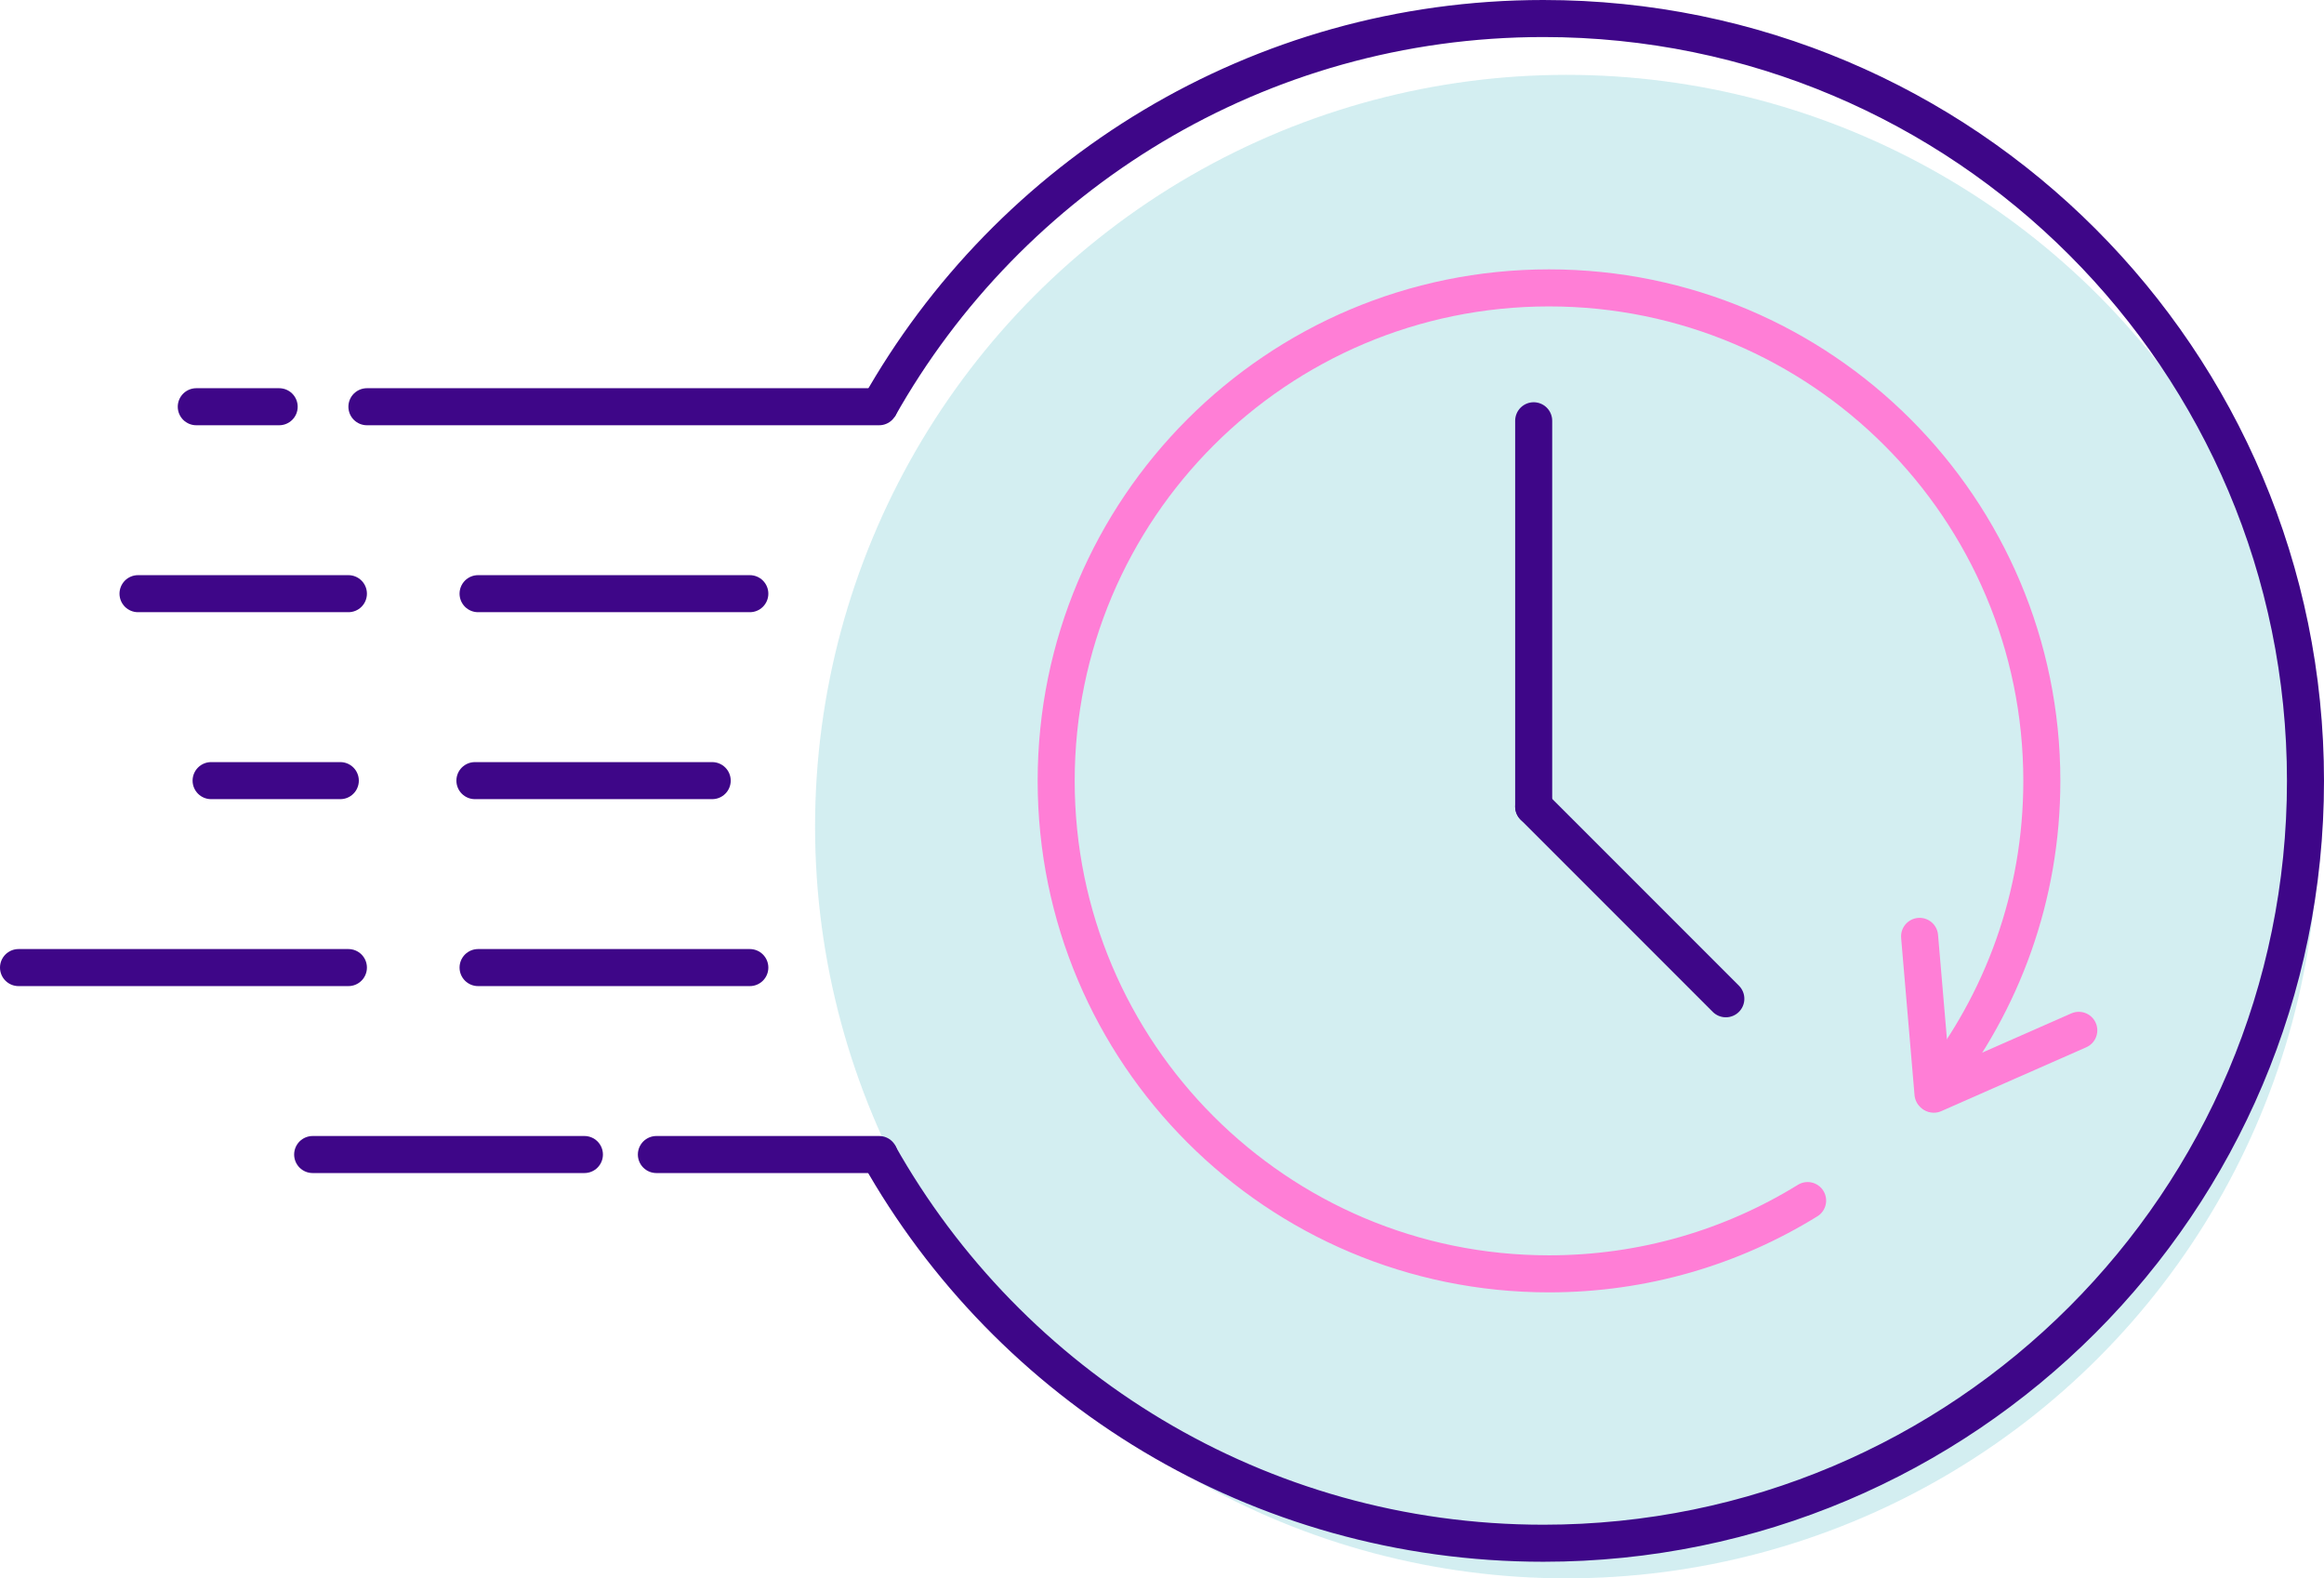 <?xml version="1.0" encoding="UTF-8"?>
<svg id="Layer_1" data-name="Layer 1" xmlns="http://www.w3.org/2000/svg" viewBox="0 0 2510.08 1704.22">
  <defs>
    <style>
      .cls-1 {
        fill: #27abbd;
        opacity: .2;
      }

      .cls-2, .cls-3, .cls-4 {
        fill: none;
        stroke-miterlimit: 10;
        stroke-width: 40px;
      }

      .cls-2, .cls-4 {
        stroke: #3e0688;
      }

      .cls-3 {
        stroke: #ff7ed6;
      }

      .cls-3, .cls-4 {
        stroke-linecap: round;
      }
    </style>
  </defs>
  <circle class="cls-1" cx="1692.03" cy="892.52" r="811.7"/>
  <path class="cls-2" d="M948.95,1246.01c141.05,250.83,409.72,420.29,717.98,420.29,454.61,0,823.15-368.54,823.15-823.15S2121.55,20,1666.93,20c-308.26,0-576.94,169.45-717.98,420.29"/>
  <g>
    <line class="cls-4" x1="949.52" y1="439.17" x2="396.3" y2="439.17"/>
    <line class="cls-4" x1="301.52" y1="439.17" x2="211.99" y2="439.17"/>
  </g>
  <g>
    <line class="cls-4" x1="769.23" y1="842.88" x2="512.94" y2="842.88"/>
    <line class="cls-4" x1="367.56" y1="842.88" x2="228.01" y2="842.88"/>
  </g>
  <g>
    <line class="cls-4" x1="809.86" y1="1044.74" x2="516.35" y2="1044.74"/>
    <line class="cls-4" x1="376.3" y1="1044.74" x2="20" y2="1044.74"/>
  </g>
  <g>
    <line class="cls-4" x1="949.52" y1="1246.6" x2="708.94" y2="1246.6"/>
    <line class="cls-4" x1="631.2" y1="1246.6" x2="337.7" y2="1246.6"/>
  </g>
  <g>
    <line class="cls-4" x1="809.86" y1="641.02" x2="516.35" y2="641.02"/>
    <line class="cls-4" x1="376.3" y1="641.02" x2="149.07" y2="641.02"/>
  </g>
  <g>
    <line class="cls-4" x1="1864.02" y1="1078.42" x2="1656.48" y2="870.88"/>
    <line class="cls-4" x1="1656.48" y1="454.33" x2="1656.48" y2="870.88"/>
  </g>
  <path class="cls-3" d="M2090.73,1173.1c71.75-90.7,114.59-205.33,114.59-329.96,0-293.97-238.31-532.29-532.29-532.29s-532.29,238.31-532.29,532.29,238.31,532.29,532.29,532.29c102.45,0,198.14-28.95,279.33-79.11"/>
  <g>
    <line class="cls-3" x1="2245.23" y1="1112.5" x2="2088.66" y2="1181.45"/>
    <line class="cls-3" x1="2073.29" y1="1011.04" x2="2087.75" y2="1180.73"/>
  </g>
</svg>
